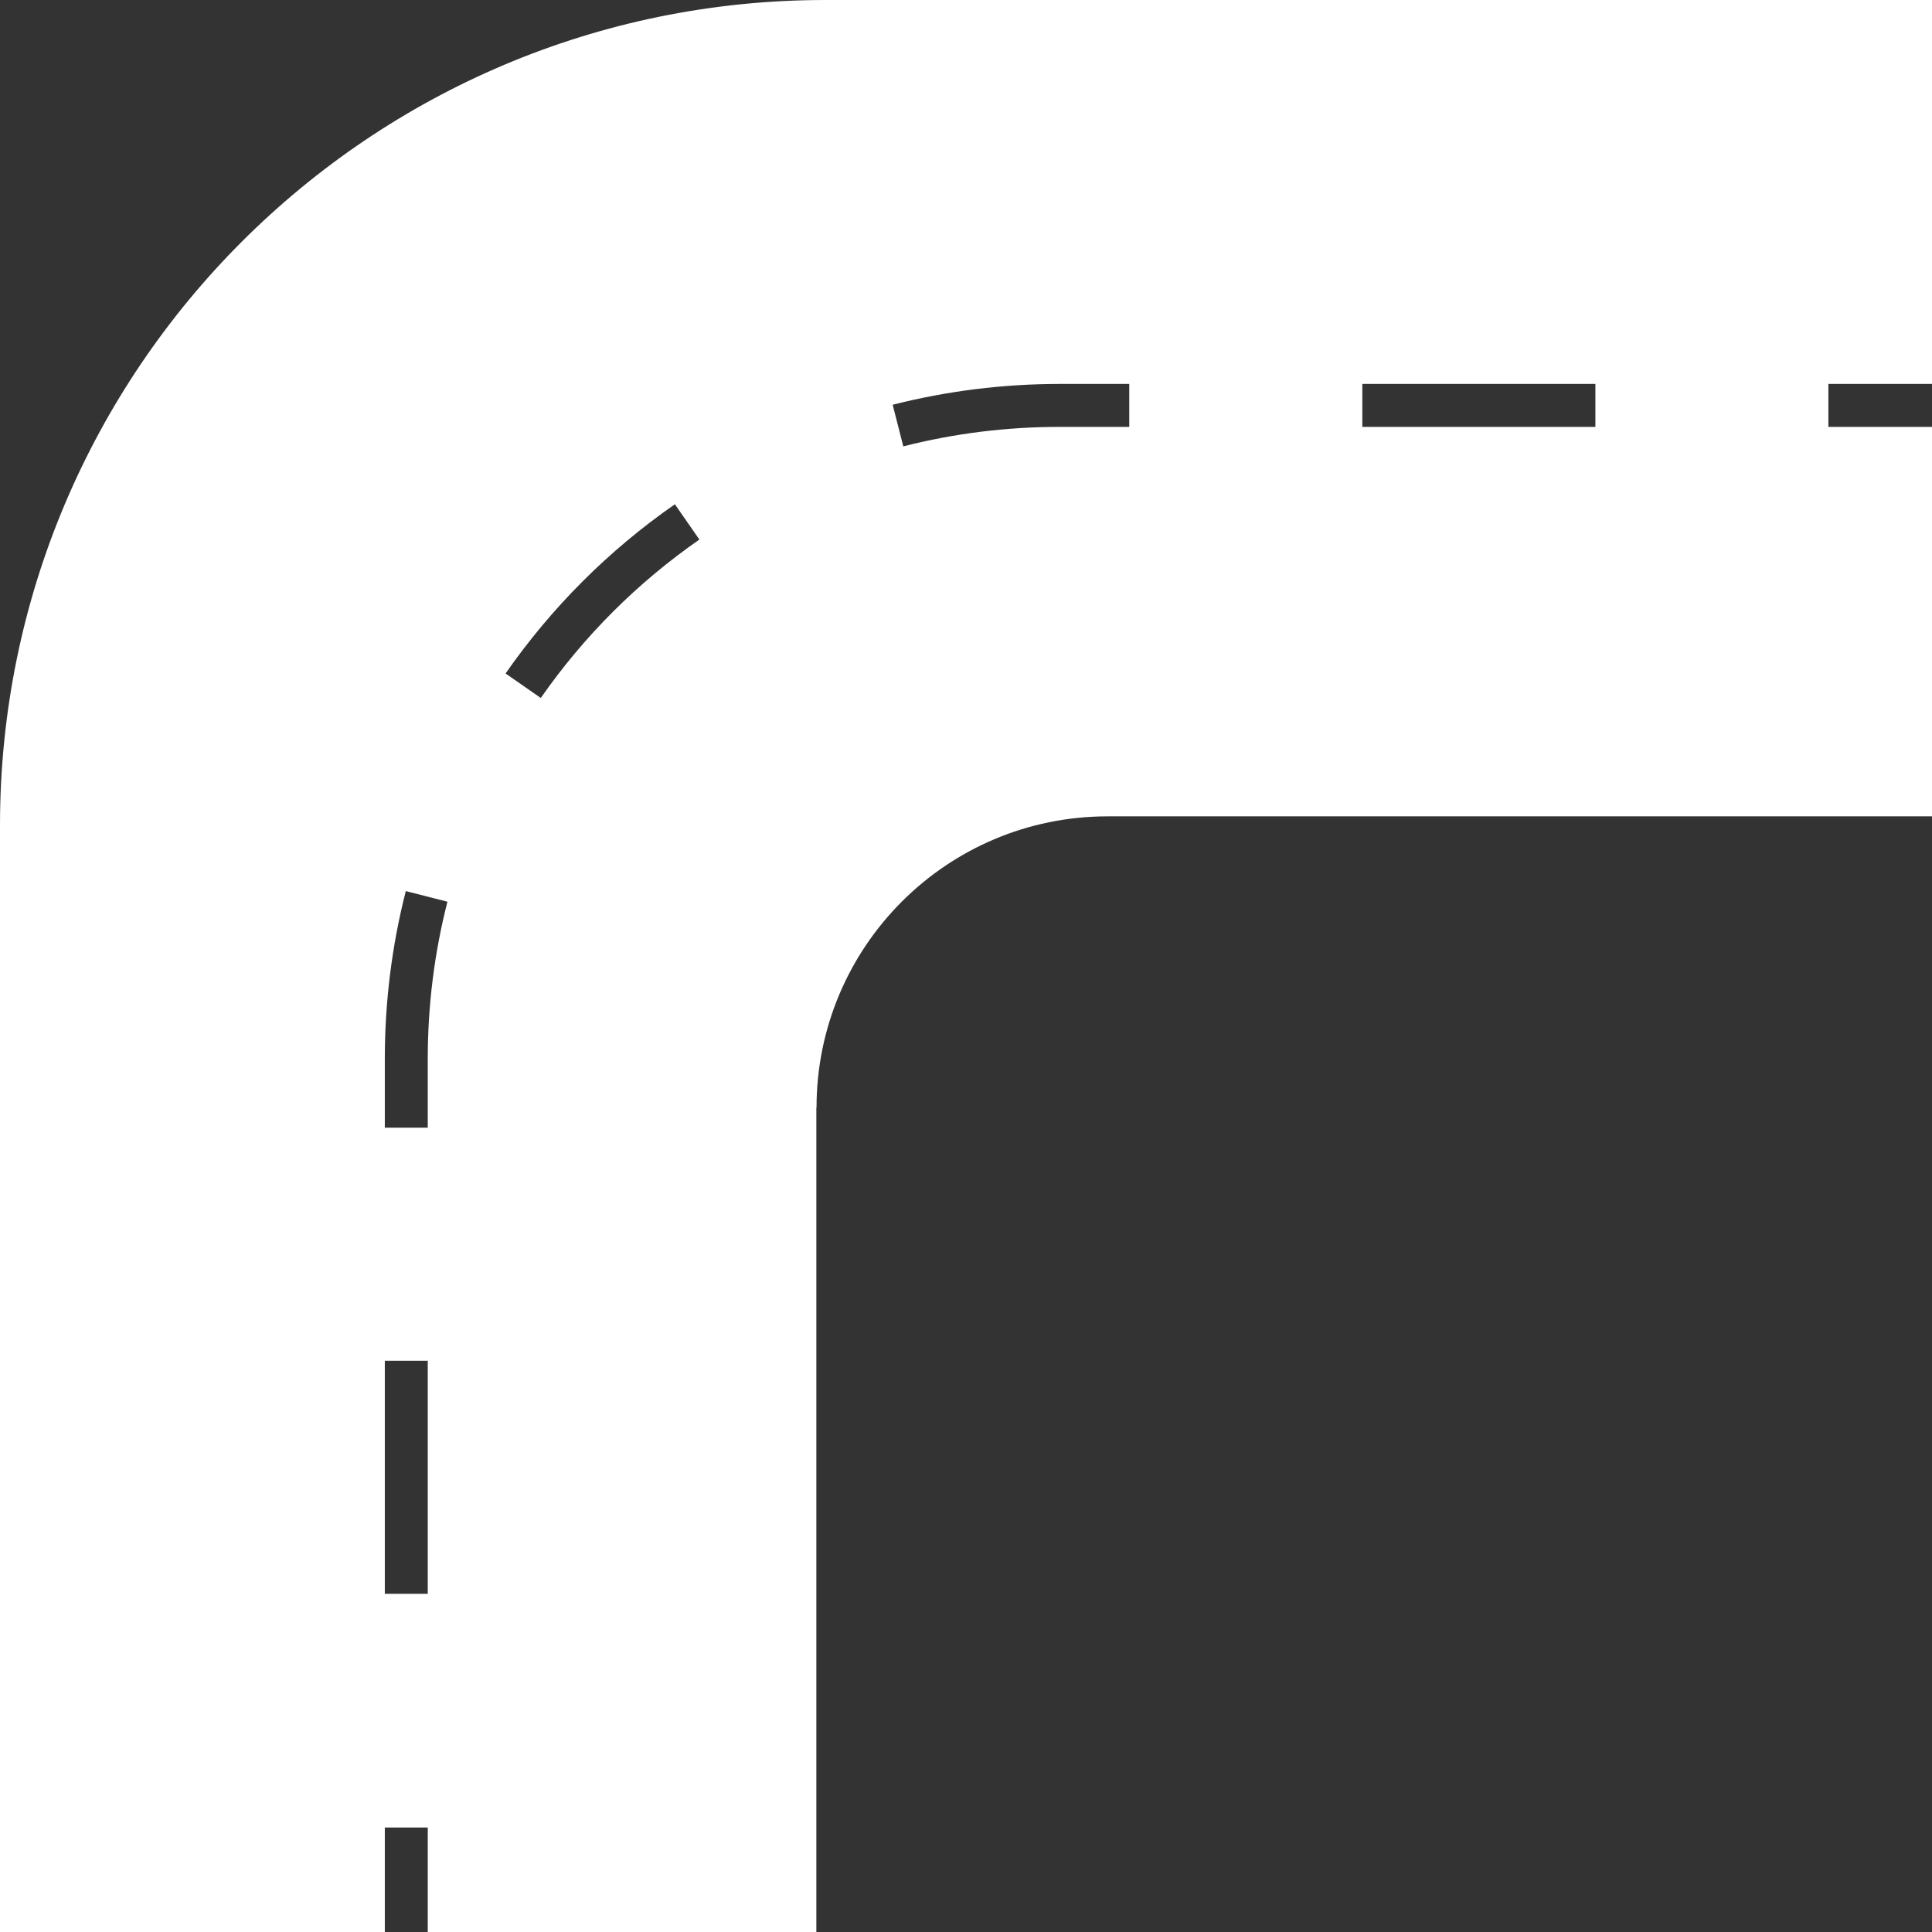 <svg width="22" height="22" viewBox="0 0 22 22" fill="none" xmlns="http://www.w3.org/2000/svg">
<rect x="0" y="0" width="22" height="22" fill="#333333" stroke="none"/>
<path d="M22 4.861V9.296H12.612C10.782 9.296 9.298 10.781 9.298 12.612H9.296V22H4.871V20.81H4.382V22H0V9.398C0 4.208 4.208 0 9.399 0H22V4.372H20.82V4.861H22ZM4.871 15.495H4.382V18.149H4.871V15.495ZM5.095 10.268L4.621 10.147C4.462 10.768 4.382 11.41 4.382 12.056V12.841H4.871V12.056C4.871 11.451 4.946 10.85 5.095 10.268ZM7.964 6.144L7.685 5.742C6.931 6.267 6.282 6.915 5.757 7.669L6.158 7.948C6.65 7.242 7.258 6.635 7.964 6.144ZM12.859 4.372H12.067C11.423 4.372 10.783 4.452 10.165 4.609L10.286 5.083C10.865 4.935 11.464 4.861 12.067 4.861H12.859V4.372ZM18.167 4.372H15.513V4.861H18.167V4.372Z" fill="white"/>
</svg>
